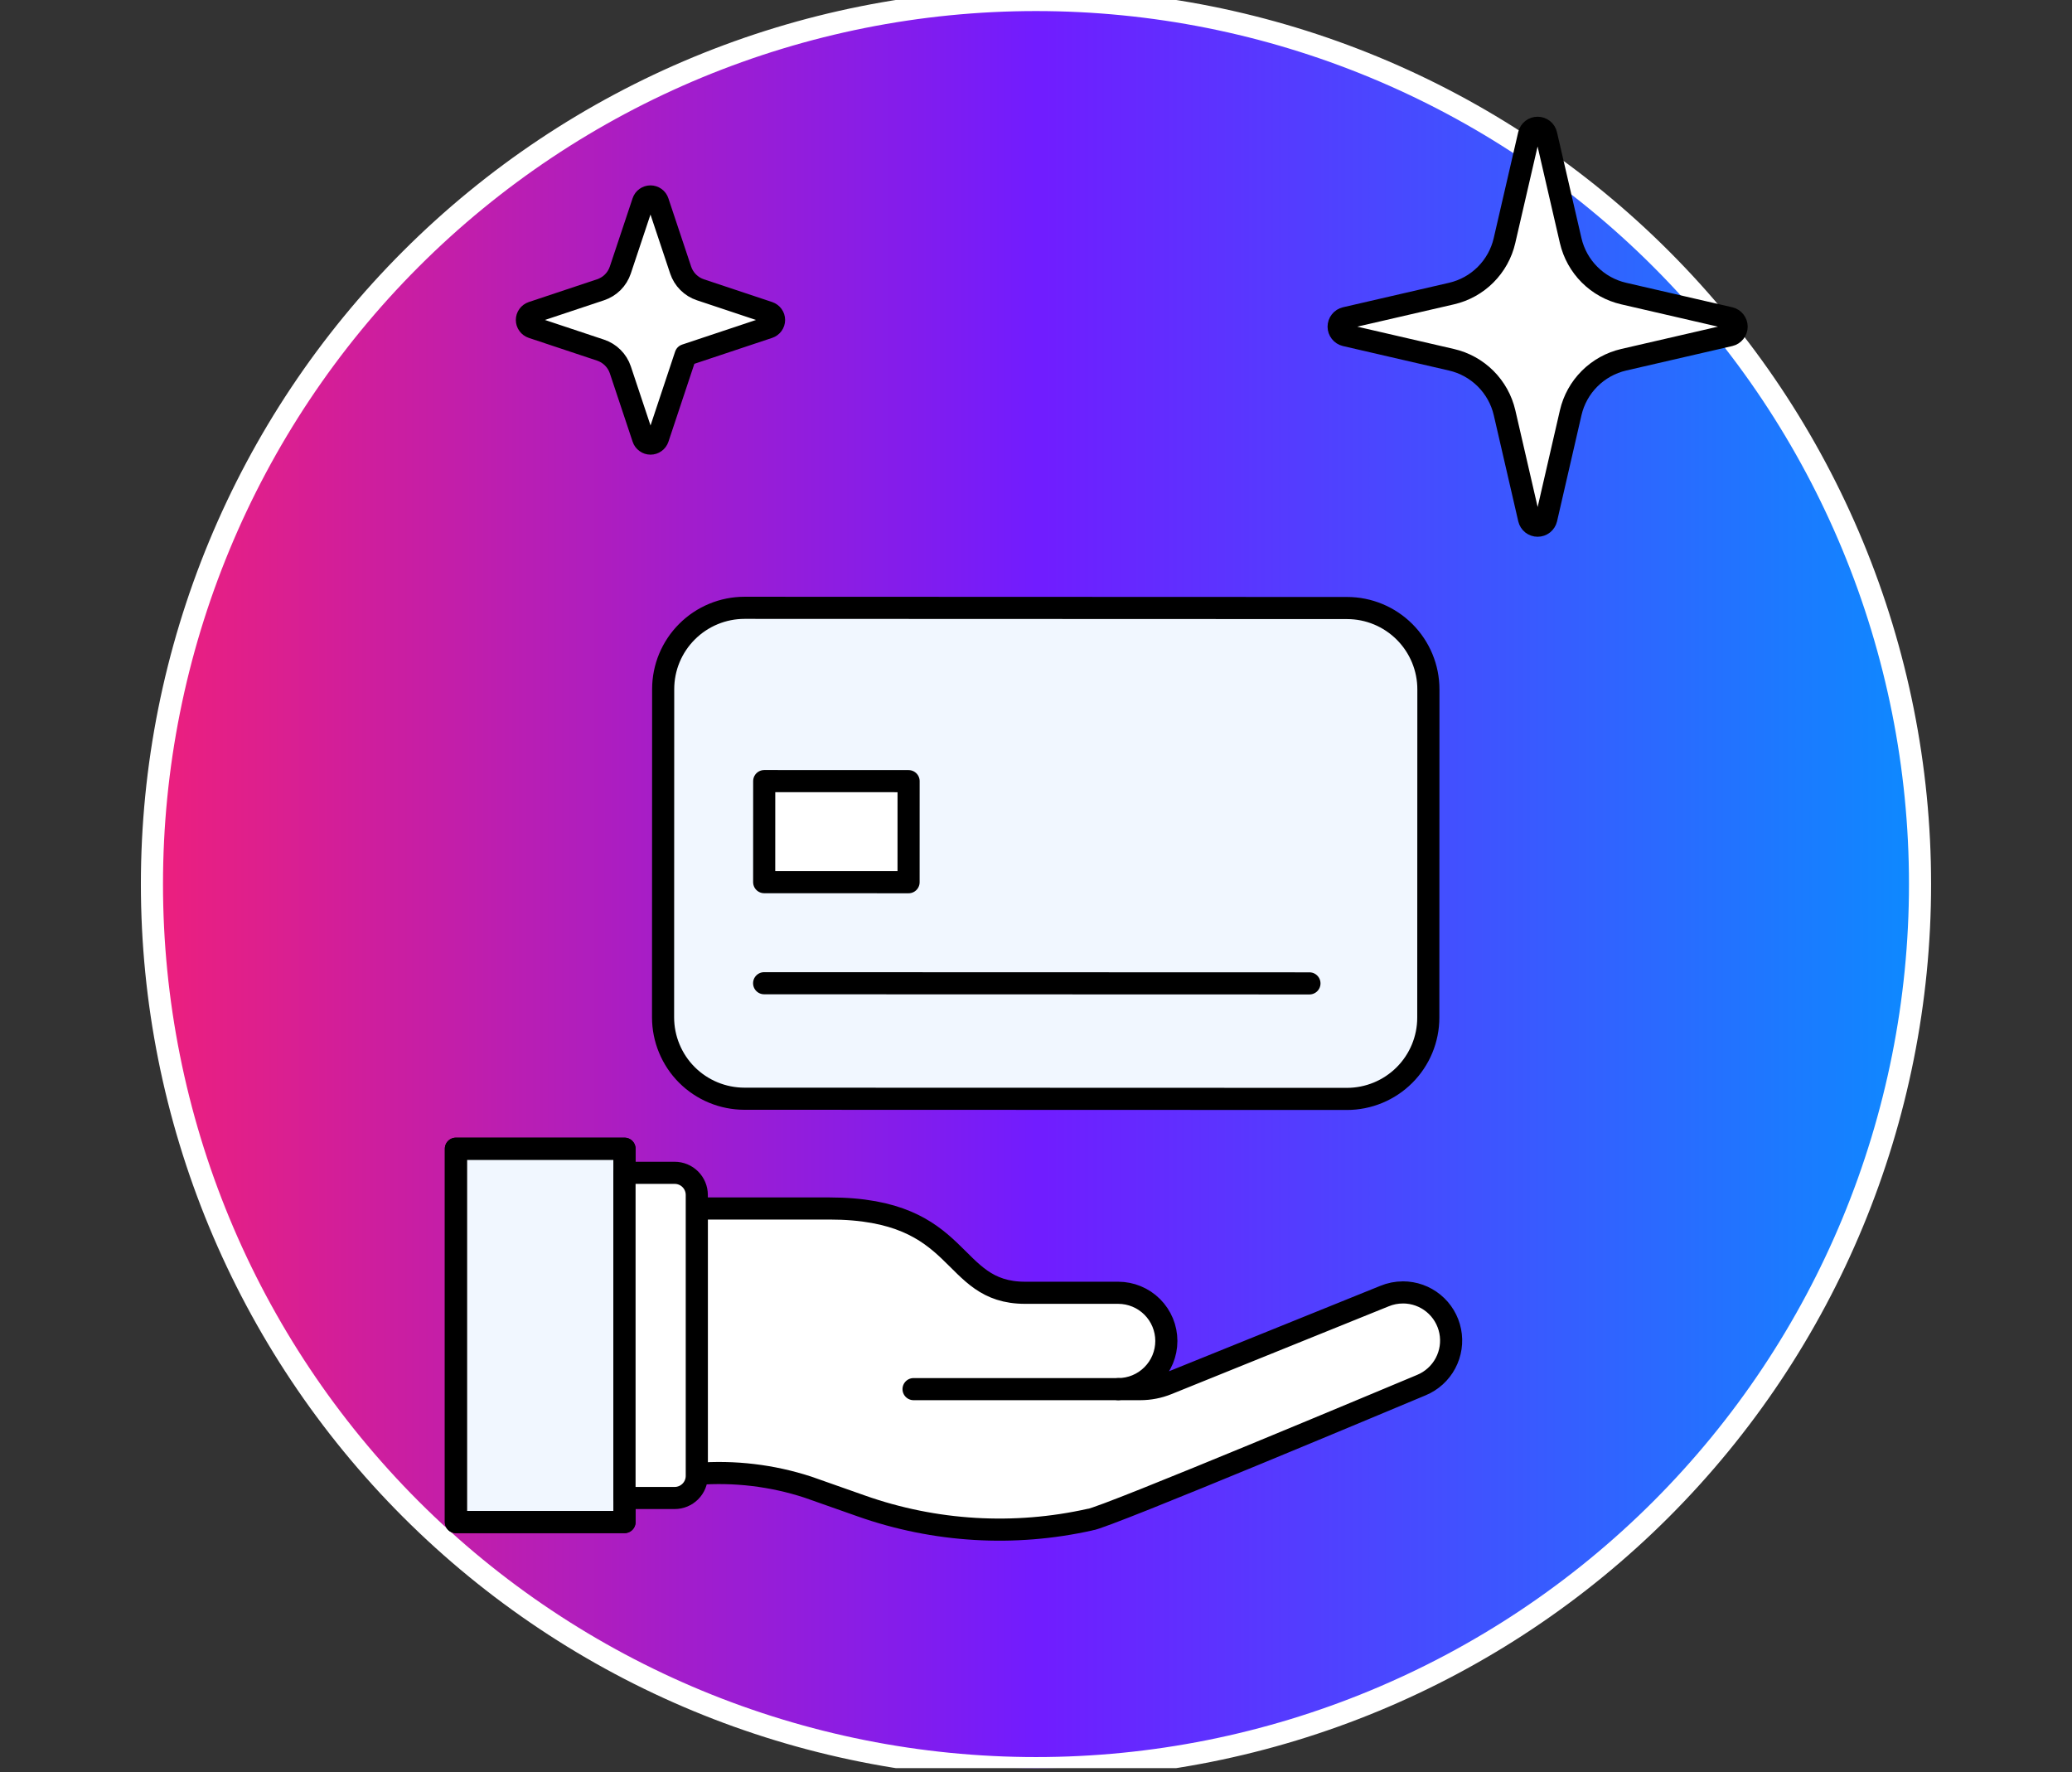 <?xml version="1.0" encoding="UTF-8"?> <svg xmlns="http://www.w3.org/2000/svg" width="76" height="65" viewBox="0 0 76 65" fill="none"><rect x="0" y="0" width="76" height="65" fill="#333333" stroke="none"/><g clip-path="url(#clip0_501_489)"><path d="M5.573 32.427C5.573 41.027 8.99 49.275 15.071 55.356C21.152 61.437 29.4 64.853 38 64.853C46.6 64.853 54.848 61.437 60.929 55.356C67.01 49.275 70.426 41.027 70.426 32.427C70.426 23.826 67.01 15.579 60.929 9.498C54.848 3.416 46.6 0 38 0C29.4 0 21.152 3.416 15.071 9.498C8.99 15.579 5.573 23.826 5.573 32.427Z" fill="url(#paint0_linear_501_489)" stroke="white" stroke-width="0.811"></path><path d="M57.613 15.137C57.722 14.665 57.962 14.232 58.306 13.889C58.649 13.546 59.081 13.306 59.554 13.196L63.45 12.297C63.521 12.28 63.584 12.24 63.629 12.182C63.674 12.125 63.699 12.054 63.699 11.982C63.699 11.909 63.674 11.838 63.629 11.781C63.584 11.723 63.521 11.683 63.45 11.666L59.554 10.767C59.081 10.658 58.648 10.418 58.305 10.075C57.962 9.732 57.722 9.299 57.612 8.826L56.713 4.935C56.696 4.864 56.656 4.801 56.599 4.756C56.541 4.711 56.471 4.687 56.398 4.687C56.325 4.687 56.254 4.711 56.197 4.756C56.14 4.801 56.099 4.864 56.083 4.935L55.184 8.826C55.075 9.3 54.834 9.732 54.49 10.076C54.147 10.419 53.714 10.659 53.24 10.768L49.349 11.666C49.278 11.683 49.215 11.723 49.17 11.781C49.125 11.838 49.1 11.909 49.1 11.982C49.1 12.054 49.125 12.125 49.17 12.182C49.215 12.24 49.278 12.28 49.349 12.297L53.24 13.196C53.714 13.305 54.147 13.545 54.491 13.888C54.835 14.231 55.076 14.664 55.186 15.137L56.085 19.034C56.102 19.104 56.142 19.168 56.199 19.213C56.257 19.258 56.327 19.282 56.4 19.282C56.473 19.282 56.544 19.258 56.601 19.213C56.658 19.168 56.699 19.104 56.716 19.034L57.613 15.137Z" fill="white" stroke="black" stroke-width="0.811" stroke-linecap="round" stroke-linejoin="round"></path><path d="M25.148 13.024L28.196 12.008C28.253 11.989 28.302 11.952 28.338 11.903C28.373 11.855 28.392 11.796 28.392 11.736C28.392 11.676 28.373 11.617 28.338 11.569C28.302 11.52 28.253 11.483 28.196 11.464L25.69 10.629C25.521 10.573 25.368 10.478 25.243 10.353C25.117 10.227 25.022 10.074 24.966 9.905L24.131 7.401C24.112 7.343 24.076 7.294 24.027 7.259C23.978 7.224 23.92 7.205 23.86 7.205C23.799 7.205 23.741 7.224 23.692 7.259C23.643 7.294 23.607 7.343 23.588 7.401L22.753 9.905C22.696 10.074 22.602 10.227 22.476 10.353C22.35 10.478 22.197 10.573 22.028 10.629L19.522 11.464C19.465 11.483 19.415 11.52 19.38 11.569C19.345 11.617 19.326 11.676 19.326 11.736C19.326 11.796 19.345 11.855 19.38 11.903C19.415 11.952 19.465 11.989 19.522 12.008L22.03 12.843C22.198 12.899 22.352 12.994 22.477 13.12C22.603 13.245 22.698 13.399 22.754 13.567L23.59 16.075C23.608 16.132 23.645 16.181 23.694 16.216C23.742 16.252 23.801 16.271 23.861 16.271C23.921 16.271 23.98 16.252 24.029 16.216C24.077 16.181 24.114 16.132 24.133 16.075L25.148 13.024Z" fill="white" stroke="black" stroke-width="0.811" stroke-linecap="round" stroke-linejoin="round"></path><path d="M51.457 47.405C51.225 47.405 50.995 47.451 50.781 47.54L42.82 50.758C42.504 50.886 42.166 50.952 41.824 50.952H41.014C41.483 50.952 41.932 50.766 42.263 50.434C42.595 50.103 42.781 49.654 42.781 49.185C42.781 48.716 42.595 48.267 42.263 47.935C41.932 47.604 41.483 47.418 41.014 47.418H37.603C34.757 47.418 35.423 44.326 30.417 44.326H25.558V54.061C26.936 53.953 28.321 54.118 29.635 54.547L31.593 55.237C34.288 56.189 37.197 56.362 39.986 55.737C40.485 55.699 51.651 51.004 52.136 50.804C52.514 50.647 52.826 50.364 53.018 50.004C53.211 49.643 53.273 49.227 53.193 48.826C53.113 48.425 52.897 48.064 52.581 47.805C52.264 47.545 51.868 47.404 51.459 47.404L51.457 47.405Z" fill="white"></path><path d="M41.019 50.952H33.509Z" fill="white"></path><path d="M41.019 50.952H33.509" stroke="black" stroke-width="0.811" stroke-linecap="round" stroke-linejoin="round"></path><path d="M51.457 47.405C51.225 47.405 50.995 47.451 50.781 47.54L42.82 50.758C42.504 50.886 42.166 50.952 41.824 50.952H41.014C41.483 50.952 41.932 50.766 42.263 50.434C42.595 50.103 42.781 49.654 42.781 49.185C42.781 48.716 42.595 48.267 42.263 47.935C41.932 47.604 41.483 47.418 41.014 47.418H37.603C34.757 47.418 35.423 44.326 30.417 44.326H25.558V54.061C26.936 53.953 28.321 54.118 29.635 54.547L31.593 55.237C34.288 56.189 37.197 56.362 39.986 55.737C40.485 55.699 51.651 51.004 52.136 50.804C52.514 50.647 52.826 50.364 53.018 50.004C53.211 49.643 53.273 49.227 53.193 48.826C53.113 48.425 52.897 48.064 52.581 47.805C52.264 47.545 51.868 47.404 51.459 47.404L51.457 47.405Z" stroke="black" stroke-width="0.811" stroke-linecap="round" stroke-linejoin="round"></path><path d="M16.722 42.134H22.907V55.828H16.722V42.134Z" fill="#F1F7FF" stroke="black" stroke-width="0.811" stroke-linecap="round" stroke-linejoin="round"></path><path d="M16.722 42.134H22.907V55.828H16.722V42.134Z" stroke="black" stroke-width="0.811" stroke-linecap="round" stroke-linejoin="round"></path><path d="M22.907 54.945H24.747C24.962 54.945 25.168 54.859 25.32 54.707C25.472 54.555 25.558 54.349 25.558 54.134V43.829C25.558 43.614 25.472 43.407 25.32 43.255C25.168 43.103 24.962 43.018 24.747 43.018H22.907V54.945Z" fill="white" stroke="black" stroke-width="0.811" stroke-linecap="round" stroke-linejoin="round"></path><path d="M27.31 22.294L49.41 22.302C50.202 22.302 50.96 22.617 51.52 23.177C52.079 23.737 52.394 24.496 52.393 25.287L52.389 37.325C52.389 38.116 52.074 38.875 51.514 39.434C50.954 39.993 50.195 40.307 49.404 40.307L27.304 40.3C26.912 40.299 26.524 40.222 26.162 40.072C25.8 39.922 25.471 39.702 25.194 39.425C24.917 39.148 24.698 38.819 24.548 38.456C24.398 38.094 24.321 37.706 24.321 37.314L24.325 25.277C24.325 24.885 24.402 24.497 24.552 24.135C24.703 23.773 24.922 23.445 25.2 23.168C25.477 22.891 25.806 22.671 26.168 22.521C26.53 22.371 26.918 22.294 27.31 22.294Z" fill="#F1F7FF"></path><path d="M28.028 36.064L48.03 36.07" stroke="black" stroke-width="0.811" stroke-linecap="round" stroke-linejoin="round"></path><path d="M28.031 28.65L33.327 28.652L33.326 32.359L28.03 32.357L28.031 28.65Z" fill="white" stroke="black" stroke-width="0.811" stroke-linecap="round" stroke-linejoin="round"></path><path d="M27.31 22.294L49.41 22.302C50.202 22.302 50.96 22.617 51.52 23.177C52.079 23.737 52.394 24.496 52.393 25.287L52.389 37.325C52.389 38.116 52.074 38.875 51.514 39.434C50.954 39.993 50.195 40.307 49.404 40.307L27.304 40.3C26.912 40.299 26.524 40.222 26.162 40.072C25.8 39.922 25.471 39.702 25.194 39.425C24.917 39.148 24.698 38.819 24.548 38.456C24.398 38.094 24.321 37.706 24.321 37.314L24.325 25.277C24.325 24.885 24.402 24.497 24.552 24.135C24.703 23.773 24.922 23.445 25.2 23.168C25.477 22.891 25.806 22.671 26.168 22.521C26.53 22.371 26.918 22.294 27.31 22.294Z" stroke="black" stroke-width="0.811" stroke-linecap="round" stroke-linejoin="round"></path></g><defs><linearGradient id="paint0_linear_501_489" x1="5.573" y1="33.062" x2="70.426" y2="33.062" gradientUnits="userSpaceOnUse"><stop stop-color="#ED1F7D"></stop><stop offset="0.5" stop-color="#711CFF"></stop><stop offset="1" stop-color="#0D8AFF"></stop></linearGradient><clipPath id="clip0_501_489"><rect width="76" height="64.853" fill="white"></rect></clipPath></defs></svg> 